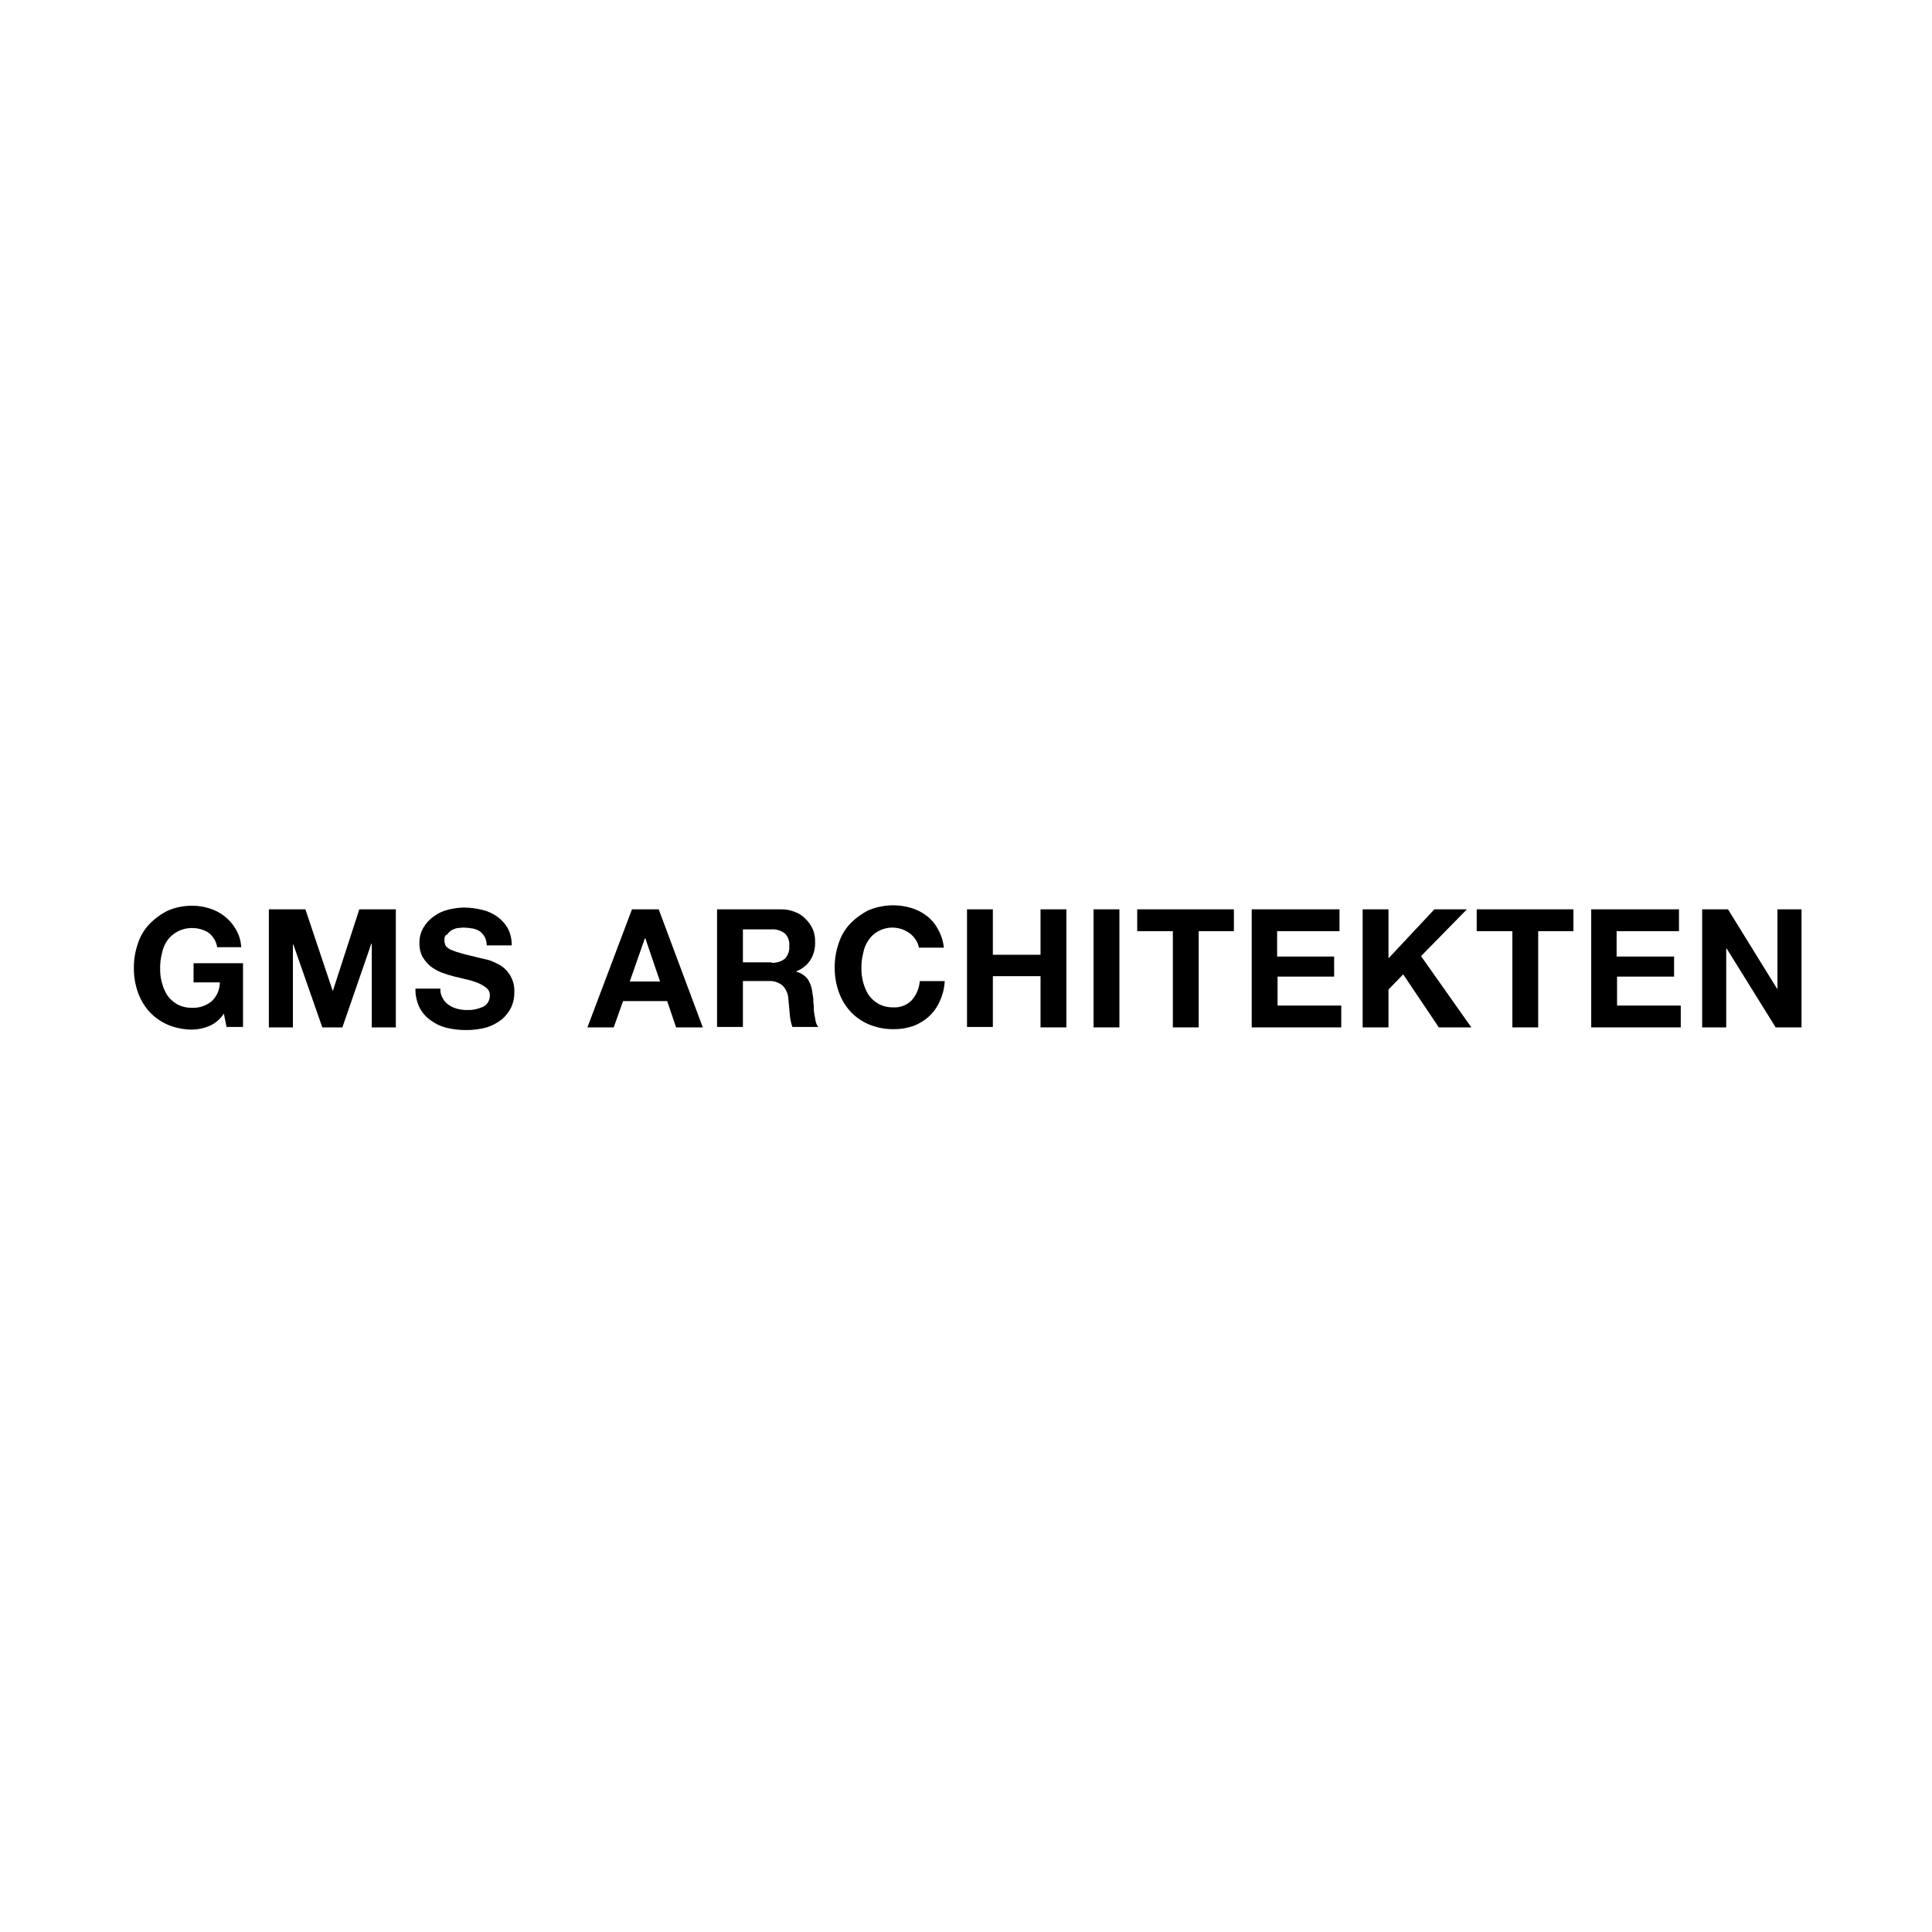 <?xml version="1.0" encoding="UTF-8"?>
<svg xmlns="http://www.w3.org/2000/svg" width="131" height="131" viewBox="0 0 131 131" fill="none">

  <g clip-path="url(#clip0_13_3391)">
    <path d="M117.168 61.657L120.491 67.035H120.521V61.657H122.152V69.663H120.4L117.077 64.316H117.047V69.663H115.416V61.657H117.168Z" fill="black"></path>
    <path d="M113.844 61.657V63.138H109.615V64.859H113.512V66.219H109.645V68.183H113.965V69.663H107.893V61.657H113.844Z" fill="black"></path>
    <path d="M100.129 63.138V61.657H106.685V63.138H104.298V69.663H102.546V63.138H100.129Z" fill="black"></path>
    <path d="M94.147 61.657V64.98L97.259 61.657H99.464L96.353 64.829L99.766 69.663H97.561L95.144 66.068L94.147 67.095V69.663H92.395V61.657H94.147Z" fill="black"></path>
    <path d="M90.825 61.657V63.138H86.595V64.859H90.462V66.219H86.626V68.183H90.945V69.663H84.873V61.657H90.825Z" fill="black"></path>
    <path d="M77.109 63.138V61.657H83.665V63.138H81.278V69.663H79.526V63.138H77.109Z" fill="black"></path>
    <path d="M75.901 61.657H74.149V69.663H75.901V61.657Z" fill="black"></path>
    <path d="M67.321 61.657V64.739H70.554V61.657H72.306V69.663H70.554V66.189H67.321V69.633H65.569V61.657H67.321Z" fill="black"></path>
    <path d="M62.125 63.772C62.02 63.601 61.887 63.448 61.732 63.319C61.566 63.195 61.383 63.093 61.189 63.017C60.984 62.945 60.77 62.904 60.554 62.896C60.207 62.89 59.863 62.973 59.557 63.138C59.289 63.281 59.061 63.489 58.893 63.742C58.711 64.005 58.587 64.304 58.53 64.618C58.444 64.954 58.403 65.299 58.409 65.645C58.403 65.972 58.444 66.297 58.53 66.612C58.608 66.91 58.73 67.196 58.893 67.458C59.068 67.705 59.295 67.911 59.557 68.062C59.863 68.227 60.207 68.31 60.554 68.304C60.788 68.32 61.023 68.285 61.242 68.202C61.461 68.118 61.659 67.988 61.823 67.82C62.14 67.458 62.331 67.002 62.367 66.522H64.058C64.034 66.992 63.921 67.453 63.726 67.881C63.556 68.268 63.309 68.618 63.001 68.908C62.685 69.198 62.316 69.424 61.914 69.573C61.476 69.721 61.016 69.793 60.554 69.784C59.984 69.785 59.419 69.672 58.893 69.452C58.423 69.249 58.002 68.951 57.654 68.576C57.306 68.19 57.039 67.738 56.869 67.246C56.685 66.722 56.594 66.171 56.597 65.615C56.591 65.05 56.683 64.488 56.869 63.954C57.027 63.457 57.295 63.002 57.654 62.624C58.014 62.256 58.433 61.95 58.893 61.718C59.813 61.335 60.838 61.281 61.793 61.567C62.176 61.681 62.535 61.865 62.85 62.111C63.164 62.355 63.422 62.664 63.605 63.017C63.821 63.398 63.955 63.82 63.998 64.256H62.306C62.277 64.085 62.215 63.921 62.125 63.772Z" fill="black"></path>
    <path d="M55.298 69.209C55.267 69.058 55.237 68.877 55.207 68.696C55.177 68.514 55.177 68.363 55.177 68.182C55.154 68.032 55.144 67.881 55.147 67.729C55.117 67.517 55.086 67.336 55.056 67.125C55.023 66.936 54.962 66.752 54.875 66.581C54.801 66.414 54.687 66.269 54.542 66.158C54.381 66.032 54.196 65.94 53.999 65.886V65.856C54.398 65.706 54.737 65.43 54.965 65.07C55.182 64.706 55.287 64.286 55.267 63.862C55.279 63.572 55.227 63.284 55.117 63.016C55.002 62.756 54.837 62.52 54.633 62.321C54.434 62.104 54.185 61.938 53.908 61.838C53.602 61.712 53.273 61.65 52.941 61.657H48.621V69.632H50.373V66.521H52.096C52.444 66.494 52.791 66.602 53.062 66.823C53.298 67.068 53.438 67.389 53.455 67.729C53.485 68.031 53.515 68.363 53.546 68.726C53.565 69.035 53.626 69.34 53.727 69.632H55.479C55.388 69.506 55.327 69.362 55.298 69.209ZM53.213 65.01C52.954 65.207 52.632 65.303 52.307 65.282V65.252H50.373V63.016H52.307C52.632 62.995 52.954 63.091 53.213 63.288C53.324 63.397 53.408 63.53 53.461 63.677C53.513 63.823 53.532 63.979 53.515 64.134C53.531 64.293 53.513 64.454 53.461 64.605C53.408 64.757 53.324 64.895 53.213 65.01Z" fill="black"></path>
    <path d="M44.664 61.657H42.851L39.83 69.663H41.612L42.247 67.88H45.238L45.842 69.663H47.654L44.664 61.657ZM42.7 66.551L43.727 63.621H43.757L44.754 66.551H42.7Z" fill="black"></path>
    <path d="M30.012 67.669C30.1 67.852 30.235 68.009 30.405 68.122C30.577 68.248 30.772 68.34 30.979 68.394C31.195 68.454 31.419 68.484 31.643 68.484C31.815 68.489 31.987 68.478 32.157 68.454C32.332 68.418 32.504 68.367 32.67 68.303C32.83 68.246 32.967 68.14 33.063 68.001C33.162 67.859 33.215 67.691 33.214 67.518C33.221 67.422 33.206 67.325 33.169 67.236C33.132 67.147 33.075 67.067 33.003 67.004C32.837 66.869 32.654 66.758 32.459 66.672C32.215 66.569 31.962 66.488 31.704 66.43C31.432 66.37 31.13 66.279 30.828 66.219C30.53 66.146 30.238 66.055 29.951 65.947C29.681 65.842 29.427 65.7 29.196 65.524C28.984 65.341 28.8 65.127 28.652 64.889C28.502 64.601 28.429 64.278 28.441 63.953C28.43 63.582 28.524 63.215 28.713 62.896C28.886 62.596 29.124 62.338 29.408 62.14C29.695 61.924 30.024 61.77 30.375 61.687C30.73 61.593 31.095 61.542 31.462 61.536C31.869 61.54 32.275 61.59 32.67 61.687C33.039 61.769 33.388 61.923 33.698 62.14C33.992 62.348 34.239 62.616 34.423 62.926C34.612 63.289 34.705 63.695 34.694 64.104H33.003C33.003 63.893 32.951 63.686 32.852 63.5C32.765 63.359 32.652 63.236 32.519 63.137C32.372 63.046 32.207 62.984 32.036 62.956C31.837 62.919 31.634 62.899 31.432 62.896C31.281 62.896 31.16 62.926 31.009 62.926C30.872 62.958 30.739 63.008 30.616 63.077C30.504 63.143 30.411 63.237 30.344 63.349C30.163 63.409 30.133 63.56 30.133 63.742C30.131 63.878 30.162 64.013 30.223 64.134C30.32 64.253 30.445 64.347 30.586 64.406C30.821 64.505 31.064 64.586 31.311 64.648C31.613 64.738 32.036 64.829 32.519 64.95C32.67 64.98 32.882 65.04 33.154 65.101C33.426 65.197 33.69 65.318 33.939 65.463C34.241 65.656 34.486 65.926 34.651 66.244C34.815 66.562 34.893 66.918 34.876 67.276C34.881 67.63 34.809 67.98 34.664 68.303C34.507 68.613 34.292 68.89 34.03 69.119C33.722 69.359 33.374 69.543 33.003 69.663C32.53 69.79 32.042 69.851 31.553 69.844C31.125 69.842 30.7 69.791 30.284 69.693C29.891 69.596 29.521 69.422 29.196 69.179C28.875 68.955 28.616 68.654 28.441 68.303C28.252 67.907 28.159 67.473 28.169 67.034H29.861C29.846 67.256 29.899 67.477 30.012 67.669Z" fill="black"></path>
    <path d="M20.707 61.657L22.55 67.155H22.58L24.363 61.657H26.84V69.663H25.209V63.983H25.178L23.215 69.663H21.855L19.892 64.044H19.861V69.663H18.23V61.657H20.707Z" fill="black"></path>
    <path d="M14.182 69.572C13.818 69.724 13.428 69.806 13.034 69.814C12.463 69.814 11.899 69.701 11.372 69.481C10.903 69.278 10.481 68.98 10.134 68.605C9.785 68.219 9.518 67.767 9.348 67.276C9.165 66.752 9.073 66.2 9.076 65.645C9.071 65.079 9.163 64.517 9.348 63.983C9.506 63.486 9.775 63.032 10.134 62.654C10.494 62.286 10.912 61.98 11.372 61.748C11.897 61.522 12.463 61.408 13.034 61.415C13.434 61.412 13.832 61.473 14.212 61.597C14.586 61.71 14.935 61.895 15.239 62.14C15.546 62.38 15.802 62.678 15.995 63.017C16.209 63.385 16.334 63.799 16.357 64.225H14.726C14.664 63.826 14.446 63.468 14.121 63.228C13.794 63.029 13.417 62.925 13.034 62.926C12.686 62.92 12.343 63.003 12.037 63.167C11.76 63.31 11.522 63.517 11.342 63.772C11.16 64.035 11.037 64.333 10.98 64.648C10.893 64.983 10.852 65.329 10.859 65.675C10.852 66.001 10.893 66.327 10.98 66.642C11.058 66.94 11.18 67.225 11.342 67.487C11.518 67.734 11.745 67.94 12.007 68.092C12.313 68.256 12.656 68.34 13.004 68.333C13.498 68.361 13.984 68.199 14.363 67.88C14.534 67.716 14.671 67.519 14.764 67.301C14.857 67.083 14.906 66.849 14.907 66.611H13.124V65.312H16.478V69.632H15.36L15.179 68.726C14.941 69.103 14.593 69.398 14.182 69.572Z" fill="black"></path>
  </g>
  <defs>
    <clipPath id="clip0_13_3391">
      <rect width="113.076" height="8.459" fill="white" transform="translate(9.077 61.386)"></rect>
    </clipPath>
  </defs>
</svg>
